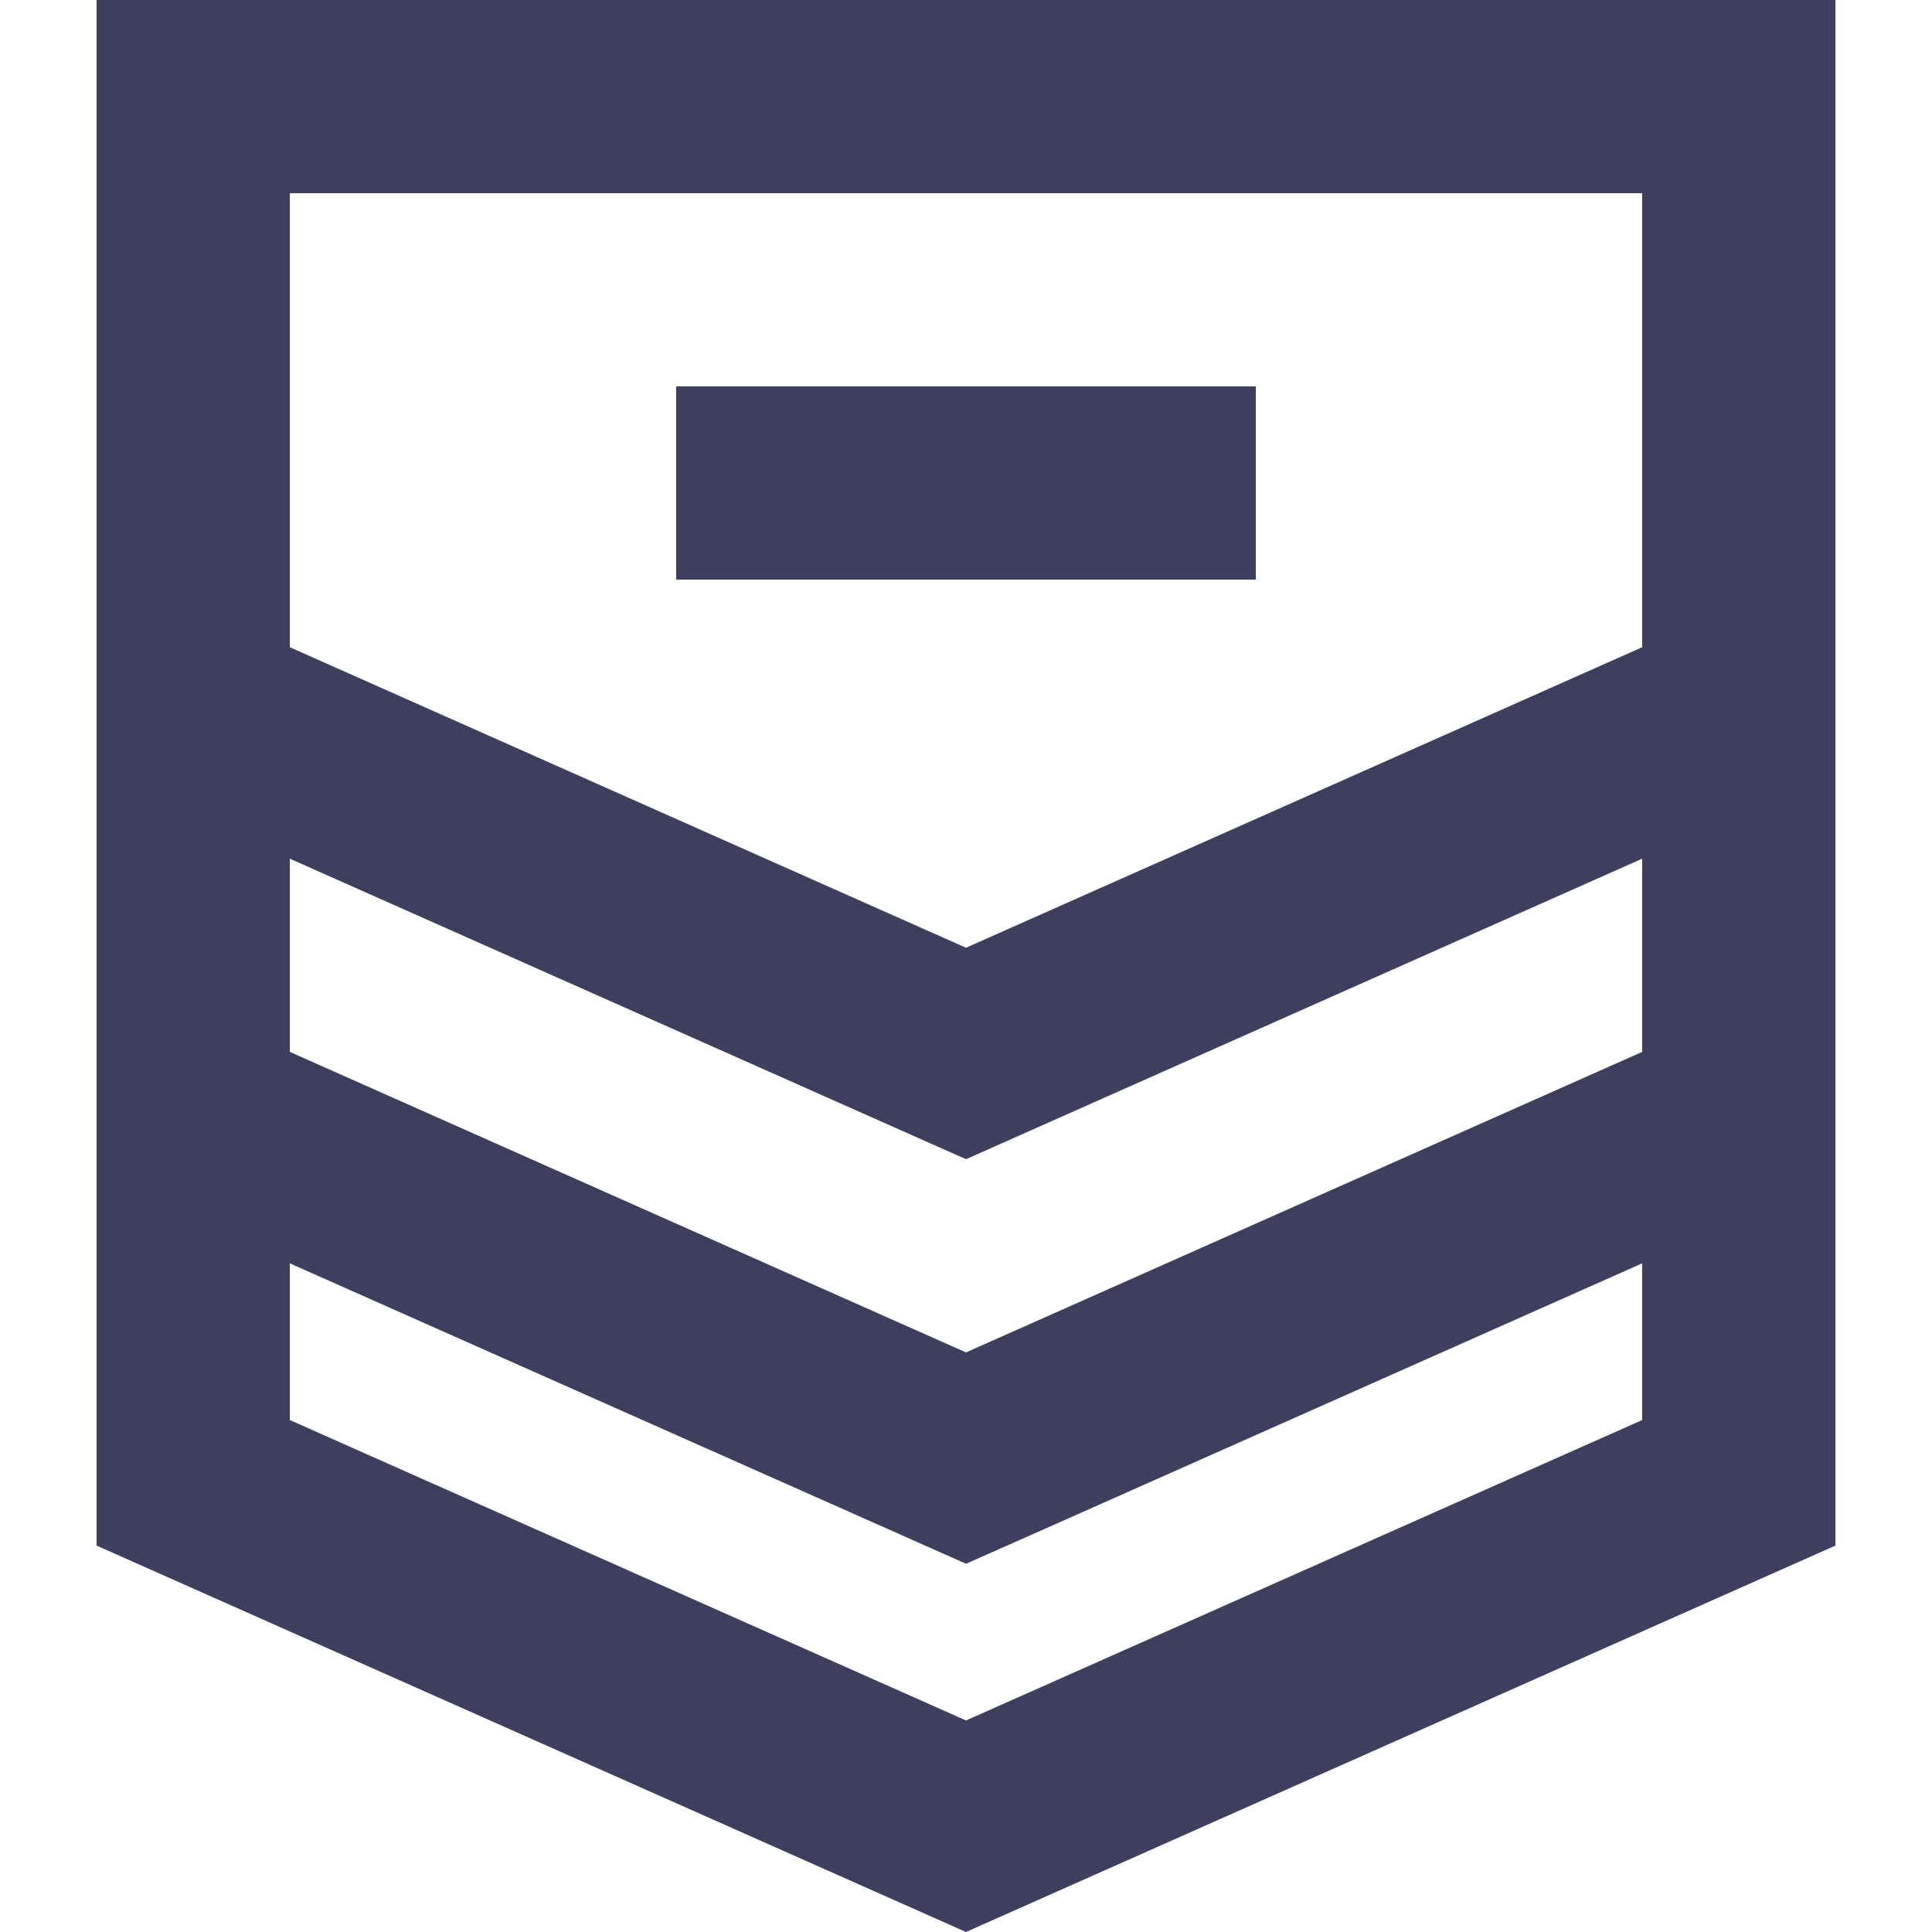 <?xml version="1.0" encoding="UTF-8"?>
<svg xmlns="http://www.w3.org/2000/svg" xmlns:xlink="http://www.w3.org/1999/xlink" version="1.1" id="Rank_Icon" x="0px" y="0px" width="20px" height="20px" viewBox="0 0 20 20" xml:space="preserve"> <g> <path fill="#3E3F5E" d="M1,0v8v2v2v4l9,4l9-4v-4v-2V8V0H1z M3,2h14v4.7l-7,3.111L3,6.7V2z M17,14.7l-7,3.11L3,14.7v-1.622 l6.188,2.749L10,16.188l0.813-0.36L17,13.078V14.7z M17,10.889L10,14l-7-3.111v-2L10,12l7-3.111V10.889z"></path> <rect x="7" y="4" fill="#3E3F5E" width="6" height="2"></rect> </g> </svg>
